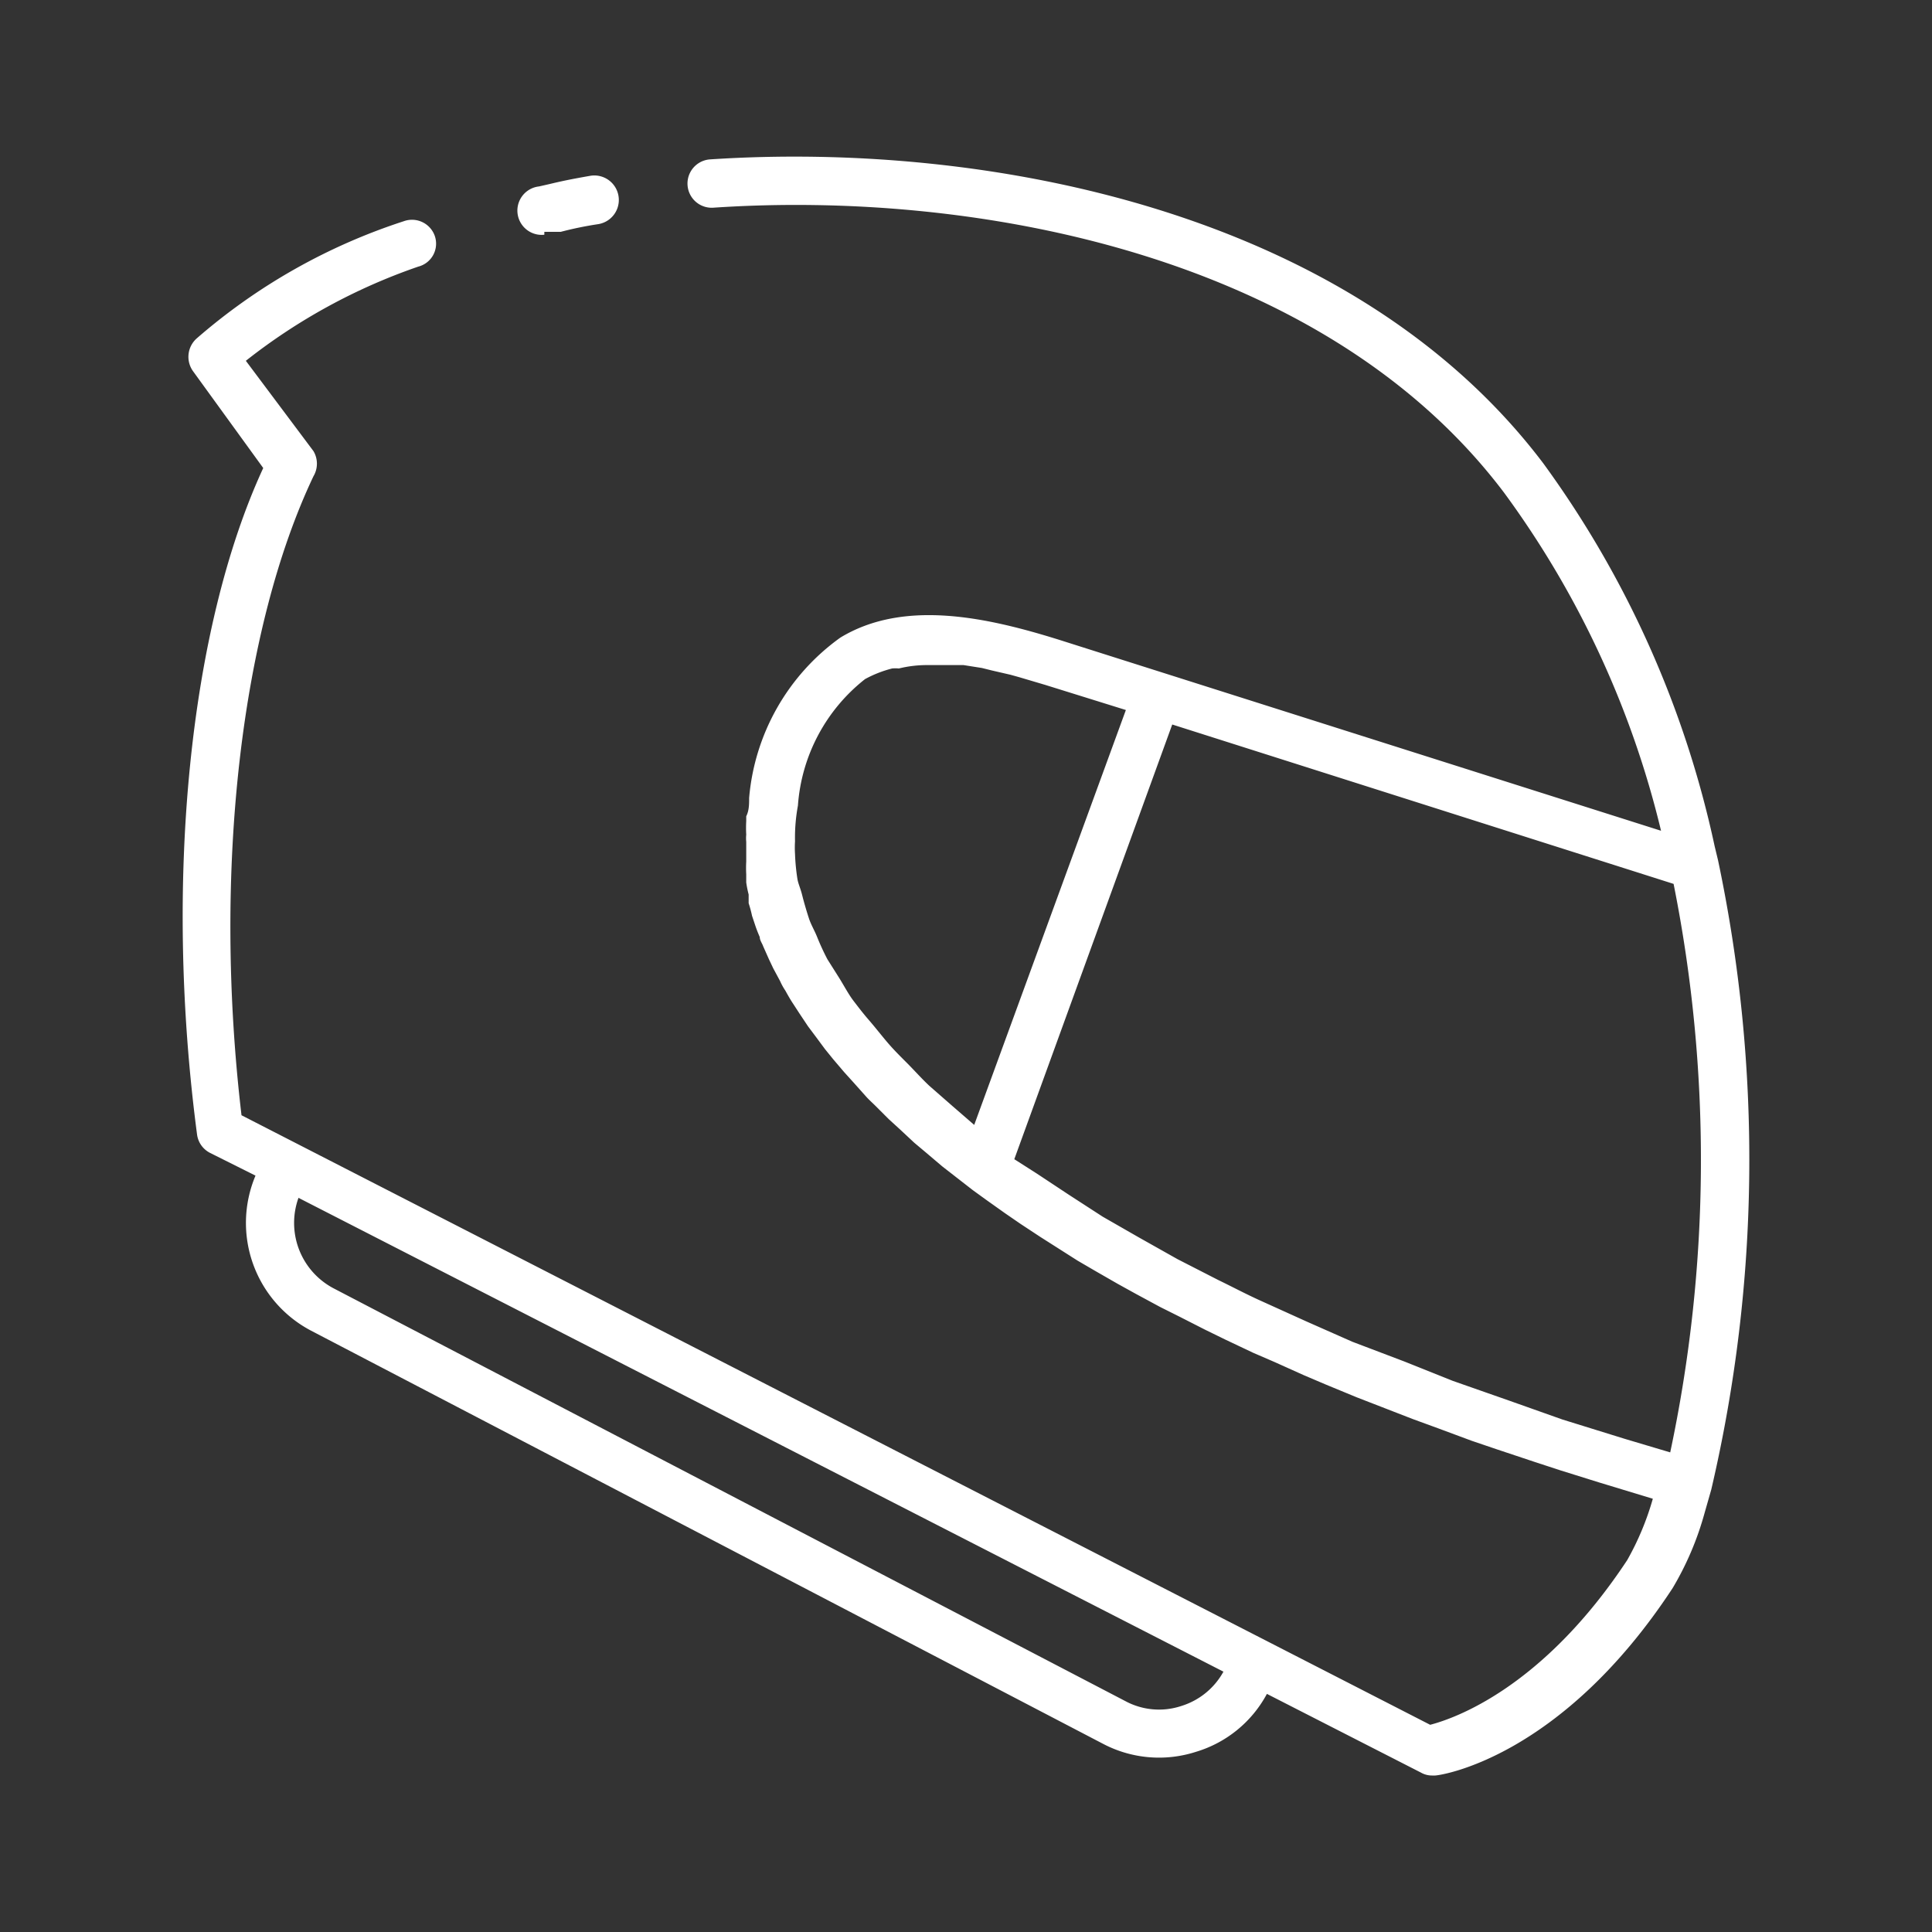<svg xmlns="http://www.w3.org/2000/svg" width="40px" height="40px" viewBox="0 0 40 40">
  <rect x="0" y="0" width="40" height="40" fill="#333333" stroke="none"/>
  <g id="Capa_1" data-name="Capa 1">
    <g>
      <path d="M11.27,4.8h.11l.23,0a7.39,7.39,0,0,1,.78-.16.5.5,0,1,0-.17-1c-.4.07-.59.11-.84.17l-.22.05a.5.5,0,0,0,.11,1Z" fill="#fff"/>
      <path d="M35.57,17.81l-.07-.29h0a20.86,20.86,0,0,0-3.55-7.93C28,4.37,20.45,2.92,14.7,3.3a.5.5,0,0,0,.07,1c5.49-.37,12.67,1,16.37,5.9a19.5,19.5,0,0,1,3.25,7L21.94,13.25c-1.5-.47-3.22-.85-4.54-.05a4.56,4.56,0,0,0-1.89,3.32c0,.13,0,.26-.06.38V17a2.46,2.46,0,0,0,0,.28.76.76,0,0,0,0,.15v.25c0,.06,0,.11,0,.16a2.3,2.3,0,0,0,0,.26l0,.17a2.21,2.21,0,0,0,.05.25c0,.06,0,.12,0,.18a2.5,2.5,0,0,1,.07.26l.06.18a2.77,2.77,0,0,0,.1.26c0,.07.05.13.07.19l.12.27.09.19.14.26a1.28,1.28,0,0,0,.11.2c.05.09.1.18.16.27l.13.2.18.27.15.2.2.27.17.21.23.27.19.21.25.28c.06.07.14.14.21.21l.27.27.23.21.3.28.25.21.33.28.27.21.36.28.29.21.38.27.32.22.41.27.33.21.44.28.36.21.47.27.38.21.5.27.4.2.53.27.43.21.57.27.44.19.6.27.47.2.63.26.49.19.67.26.52.19.7.26.53.18.75.25.55.18.8.25.56.17.56.17a5.78,5.78,0,0,1-.53,1.27c-1.75,2.65-3.58,3.28-4.08,3.41L5,23.09C4.4,18,5,13,6.49,9.86a.51.51,0,0,0,0-.52L5.09,7.47A12.13,12.13,0,0,1,8.66,5.52.49.49,0,0,0,9,4.88a.5.5,0,0,0-.64-.3A12.34,12.34,0,0,0,4.08,7,.51.51,0,0,0,4,7.69l1.45,2C3.92,13,3.39,18.27,4.08,23.49a.5.5,0,0,0,.27.38l.94.47a2.52,2.52,0,0,0,1.15,3.21L22.83,36.1a2.49,2.49,0,0,0,1.93.17,2.47,2.47,0,0,0,1.47-1.2l3.19,1.63a.46.46,0,0,0,.23.06h.06c.11,0,2.61-.36,4.92-3.88a6.29,6.29,0,0,0,.66-1.55h0l.14-.49A30,30,0,0,0,35.57,17.81ZM24.46,35.32a1.47,1.47,0,0,1-1.16-.1L6.9,26.67a1.53,1.53,0,0,1-.72-1.87l19.15,9.81A1.5,1.5,0,0,1,24.46,35.32Zm9.18-5.53-1.29-.4L31.25,29l-1.17-.41-1-.4L28,27.78l-.95-.42-.95-.43c-.31-.14-.59-.29-.88-.43l-.84-.43-.8-.45-.75-.43-.71-.46-.65-.43L21,24,24.27,15,34.65,18.3a29.14,29.14,0,0,1-.07,11.77ZM17.91,14.06a2.41,2.41,0,0,1,.56-.22.7.7,0,0,1,.14,0,2.43,2.43,0,0,1,.61-.07h.12l.42,0,.19,0,.38.06.2.05.39.09.18.05.54.16,1.67.52-3.14,8.59-.45-.39-.48-.42c-.17-.16-.31-.32-.47-.48s-.27-.27-.39-.41-.26-.32-.39-.47-.22-.27-.32-.4-.2-.32-.3-.48l-.24-.38a5.11,5.11,0,0,1-.22-.48c-.05-.12-.12-.24-.16-.36s-.1-.32-.14-.48-.08-.23-.1-.34a4.36,4.36,0,0,1-.05-.52,2.06,2.06,0,0,1,0-.26,3.64,3.64,0,0,1,.06-.74A3.66,3.66,0,0,1,17.91,14.06Z" fill="#fff"/>
    </g>
  </g>
</svg>
